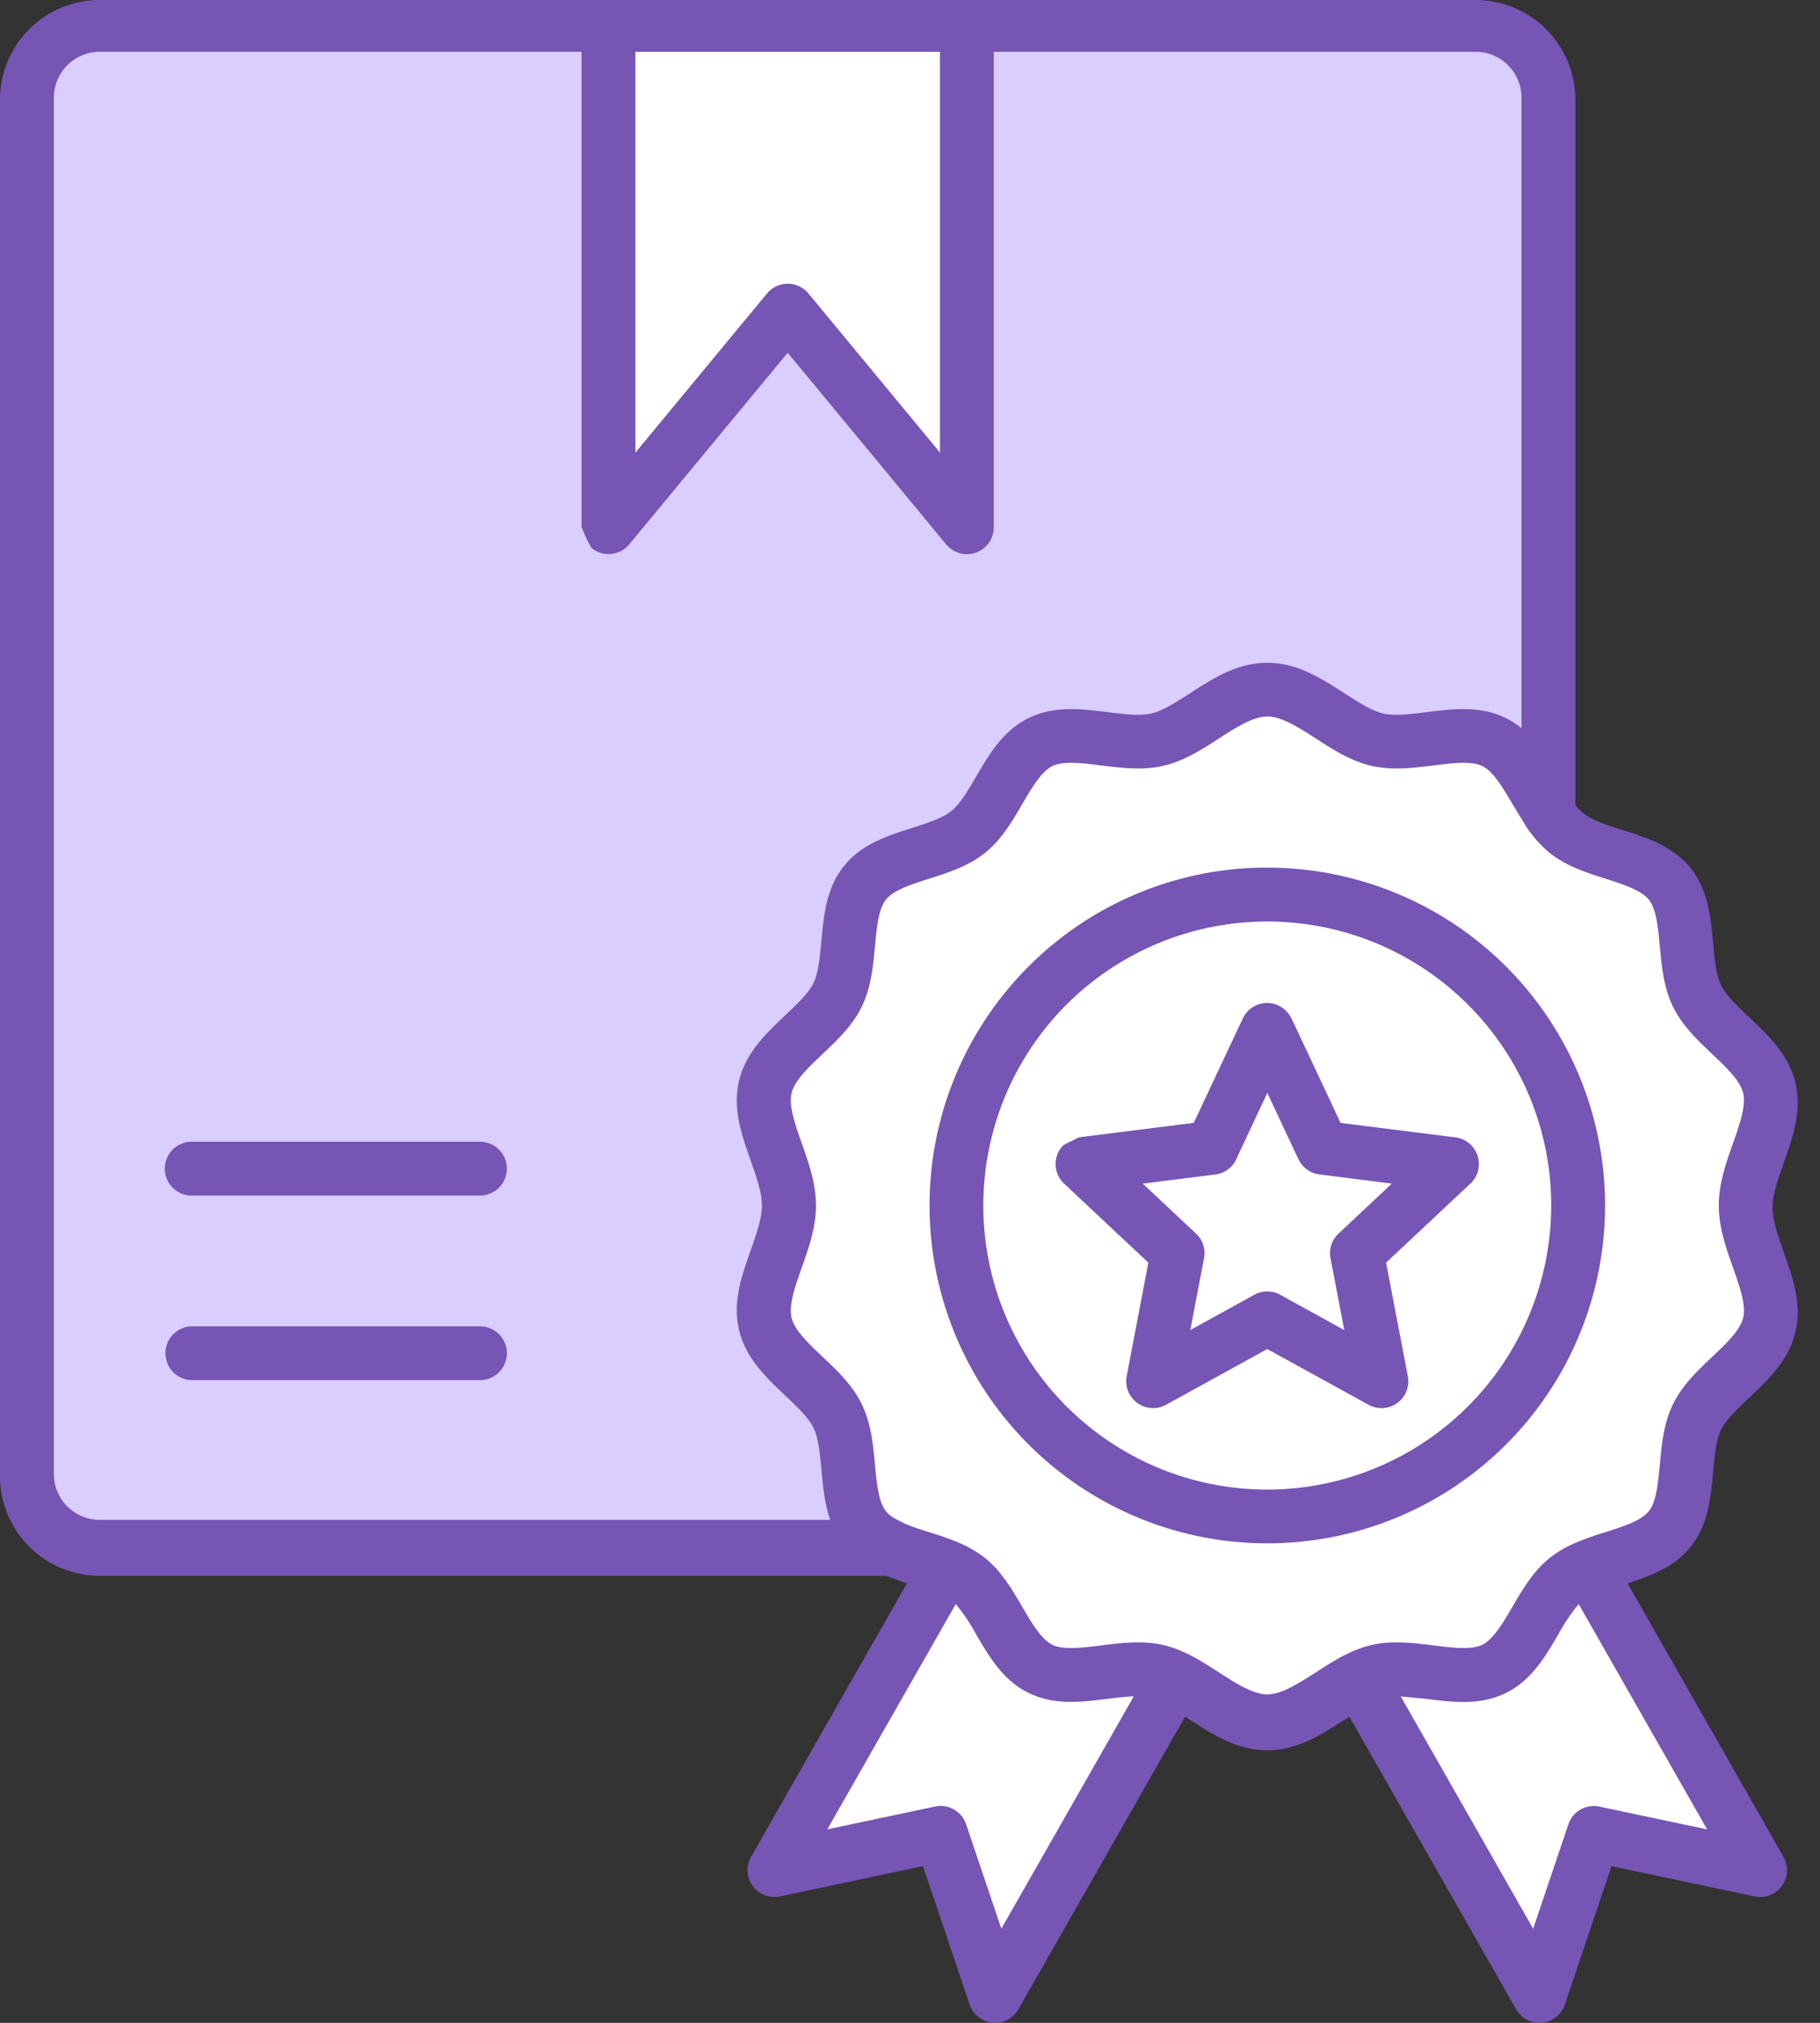 <svg xmlns="http://www.w3.org/2000/svg" width="36" height="40" fill="none" fill-rule="evenodd" xmlns:v="https://vecta.io/nano"><rect width="100%" height="100%" fill="#333333" stroke="none"/><path d="M32.195 31.311l3.07 5.385a.53.53 0 0 1-.013.588.53.53 0 0 1-.547.216l-2.828-.599-.921 2.728a.53.53 0 0 1-.45.368.53.53 0 0 1-.517-.266l-3.299-5.785c-.507.324-.994.664-1.624.664s-1.117-.34-1.624-.664l-3.298 5.785a.53.53 0 0 1-.517.266.53.53 0 0 1-.45-.368l-.921-2.728-2.828.599a.53.53 0 0 1-.546-.217.53.53 0 0 1-.013-.588l3.07-5.385-.423-.15H1.969c-.522-.001-1.022-.209-1.391-.578S.001 29.714 0 29.192V1.969C.001 1.447.209.947.578.578S1.447.001 1.969 0h27.223c.522.001 1.022.209 1.391.578s.577.869.578 1.391v13.949a1.04 1.04 0 0 0 .157.162c.175.141.47.235.765.329.504.161 1.008.322 1.356.756s.398.962.447 1.489c.029.312.058.625.158.829.097.199.325.415.555.632.391.37.785.744.916 1.303.129.552-.051 1.062-.233 1.578-.11.311-.22.624-.22.881s.111.57.22.881c.182.516.362 1.026.233 1.578-.131.559-.525.933-.916 1.303-.229.217-.457.433-.555.632-.1.204-.129.517-.158.829-.049.528-.098 1.055-.447 1.489-.322.402-.779.57-1.245.72z" fill="#7655b5"/><path d="M17.88 30.122c.148.064.32.119.492.174.19.056.377.121.56.196.198.079.383.185.551.316.324.26.531.613.738.967.188.321.376.642.594.749s.59.06.966.013c.41-.051.822-.102 1.238-.005.404.095.747.316 1.094.54.334.215.672.433.955.433s.622-.218.955-.433c.347-.223.69-.445 1.094-.54.416-.098.828-.046 1.238.005.376.047.749.093.966-.013s.407-.429.594-.749c.207-.354.414-.707.738-.967.168-.131.353-.237.551-.316.183-.075.37-.141.56-.197.349-.112.698-.223.849-.411s.183-.553.218-.919c.038-.41.076-.82.262-1.199s.479-.655.775-.936c.276-.261.554-.525.613-.775s-.07-.615-.2-.983c-.141-.399-.283-.801-.283-1.235s.142-.836.283-1.235c.13-.368.258-.732.2-.983s-.337-.513-.613-.775c-.296-.281-.591-.56-.775-.936s-.224-.789-.262-1.199c-.034-.367-.068-.733-.218-.92s-.5-.299-.849-.411c-.392-.125-.785-.251-1.11-.512a2.32 2.32 0 0 1-.487-.557l-.251-.411c-.188-.32-.376-.642-.594-.749s-.59-.06-.966-.013c-.41.051-.822.102-1.238.005-.404-.095-.747-.316-1.094-.54-.333-.215-.672-.433-.955-.433s-.621.218-.955.433c-.347.223-.69.445-1.094.54-.416.098-.828.046-1.238-.005-.376-.047-.749-.093-.966.013s-.407.429-.594.749c-.207.354-.414.707-.738.967s-.718.387-1.11.512c-.349.112-.699.223-.849.411s-.183.553-.218.92c-.038.41-.076.82-.262 1.199s-.479.655-.775.936c-.276.261-.554.525-.613.775s.07.615.2.983c.141.399.283.801.283 1.235s-.142.836-.283 1.235c-.13.368-.258.732-.2.983s.337.514.613.775c.296.28.591.559.775.935s.224.789.262 1.199c.034.367.068.733.218.92.105.131.224.163.357.237h0zm7.188-12.965a6.68 6.68 0 0 1 6.552 5.377 6.68 6.68 0 0 1-3.996 7.476 6.68 6.68 0 0 1-8.111-2.461 6.68 6.68 0 0 1 .831-8.436 6.66 6.66 0 0 1 4.724-1.957h0z" fill="#fff"/><path d="M30.096 14.397V1.928a.91.91 0 0 0-.904-.904h-9.535v9.403a.53.53 0 0 1-.365.505.53.53 0 0 1-.327.002c-.107-.034-.2-.1-.267-.19l-3.117-3.769-3.135 3.789a.53.53 0 0 1-.36.19.53.53 0 0 1-.389-.12 3.74 3.74 0 0 1-.193-.41V1.024H1.969a.91.91 0 0 0-.904.904v27.223a.91.91 0 0 0 .904.904h14.454c-.112-.315-.143-.655-.175-.995-.029-.312-.058-.625-.158-.829-.098-.199-.326-.415-.555-.632-.391-.37-.785-.744-.917-1.303-.13-.552.051-1.062.233-1.578.11-.311.22-.624.22-.881s-.111-.57-.22-.881c-.182-.516-.362-1.026-.233-1.578.131-.559.525-.932.916-1.303.229-.217.457-.433.555-.632.1-.204.129-.517.158-.829.049-.528.098-1.055.447-1.489s.852-.595 1.356-.756c.295-.094.59-.189.765-.329s.331-.408.489-.676c.268-.458.537-.917 1.043-1.165s1.032-.183 1.561-.117c.318.04.638.08.867.026s.492-.225.762-.398c.465-.3.936-.604 1.529-.604s1.064.304 1.529.604c.269.173.536.345.761.398s.549.014.867-.026c.529-.066 1.054-.131 1.561.117.111.054.215.121.31.199h.001zM3.799 27.291a.53.53 0 0 1-.372-.158c-.098-.1-.154-.234-.154-.374s.055-.274.154-.374a.53.53 0 0 1 .372-.158H9.5a.53.53 0 0 1 .372.158c.098.1.154.234.154.374s-.055.274-.154.374a.53.53 0 0 1-.372.158H3.799zm0-3.65a.53.53 0 0 1-.381-.153.53.53 0 0 1-.117-.174c-.027-.065-.041-.135-.041-.205s.014-.14.041-.205a.53.53 0 0 1 .292-.288.53.53 0 0 1 .206-.039H9.5a.53.53 0 0 1 .372.158c.098.1.154.234.154.374s-.055.274-.154.374a.53.53 0 0 1-.372.158H3.799z" fill="#dacdff"/><path d="M18.592 1.024h-6.023V8.95l2.596-3.139a.52.52 0 0 1 .183-.146c.071-.034.149-.053.228-.054s.157.016.229.049a.53.53 0 0 1 .186.143l2.602 3.146V1.024zm10.446 18.843c-.919-.919-2.128-1.491-3.421-1.618s-2.59.198-3.671.919a5.61 5.61 0 0 0-2.254 3.04c-.377 1.244-.312 2.579.186 3.78a5.62 5.62 0 0 0 2.541 2.804 5.61 5.61 0 0 0 3.743.555 5.62 5.62 0 0 0 4.521-5.508 5.6 5.6 0 0 0-1.645-3.971zm-3.491.273l.97 2.065 2.267.285a.53.53 0 0 1 .28.122.54.54 0 0 1 .167.256.53.53 0 0 1-.002.306c-.03.099-.089.188-.17.254l-1.642 1.54.43 2.244a.53.53 0 0 1-.777.566l-2.003-1.102-2.002 1.102a.53.53 0 0 1-.569-.036c-.081-.059-.145-.141-.182-.235a.53.53 0 0 1-.028-.295l.429-2.244-1.667-1.563a.53.53 0 0 1-.023-.751c.021-.023.322-.164.322-.165l2.266-.285.97-2.065a.53.53 0 0 1 .96 0h0zm-6.642 11.579l-2.541 4.455 2.133-.451a.53.53 0 0 1 .613.351l.697 2.064 2.62-4.595c-.163.006-.341.028-.519.05-.529.066-1.054.131-1.561-.117s-.776-.708-1.043-1.165c-.113-.211-.247-.409-.4-.593zm8.801 1.825l2.62 4.595.697-2.064a.53.53 0 0 1 .613-.351l2.132.451-2.541-4.455c-.153.183-.287.382-.4.593-.268.458-.537.917-1.043 1.165s-1.032.183-1.561.117l-.518-.05zm-2.023-10.623l-.615-1.31-.596 1.27a.53.53 0 0 1-.435.344l-1.433.18 1.039.975a.53.53 0 0 1 .173.501l-.272 1.42 1.262-.695a.53.53 0 0 1 .517-.003l1.267.698-.272-1.42a.53.53 0 0 1 .158-.487l1.055-.989-1.432-.182a.53.53 0 0 1-.415-.302z" fill="#fff"/></svg>